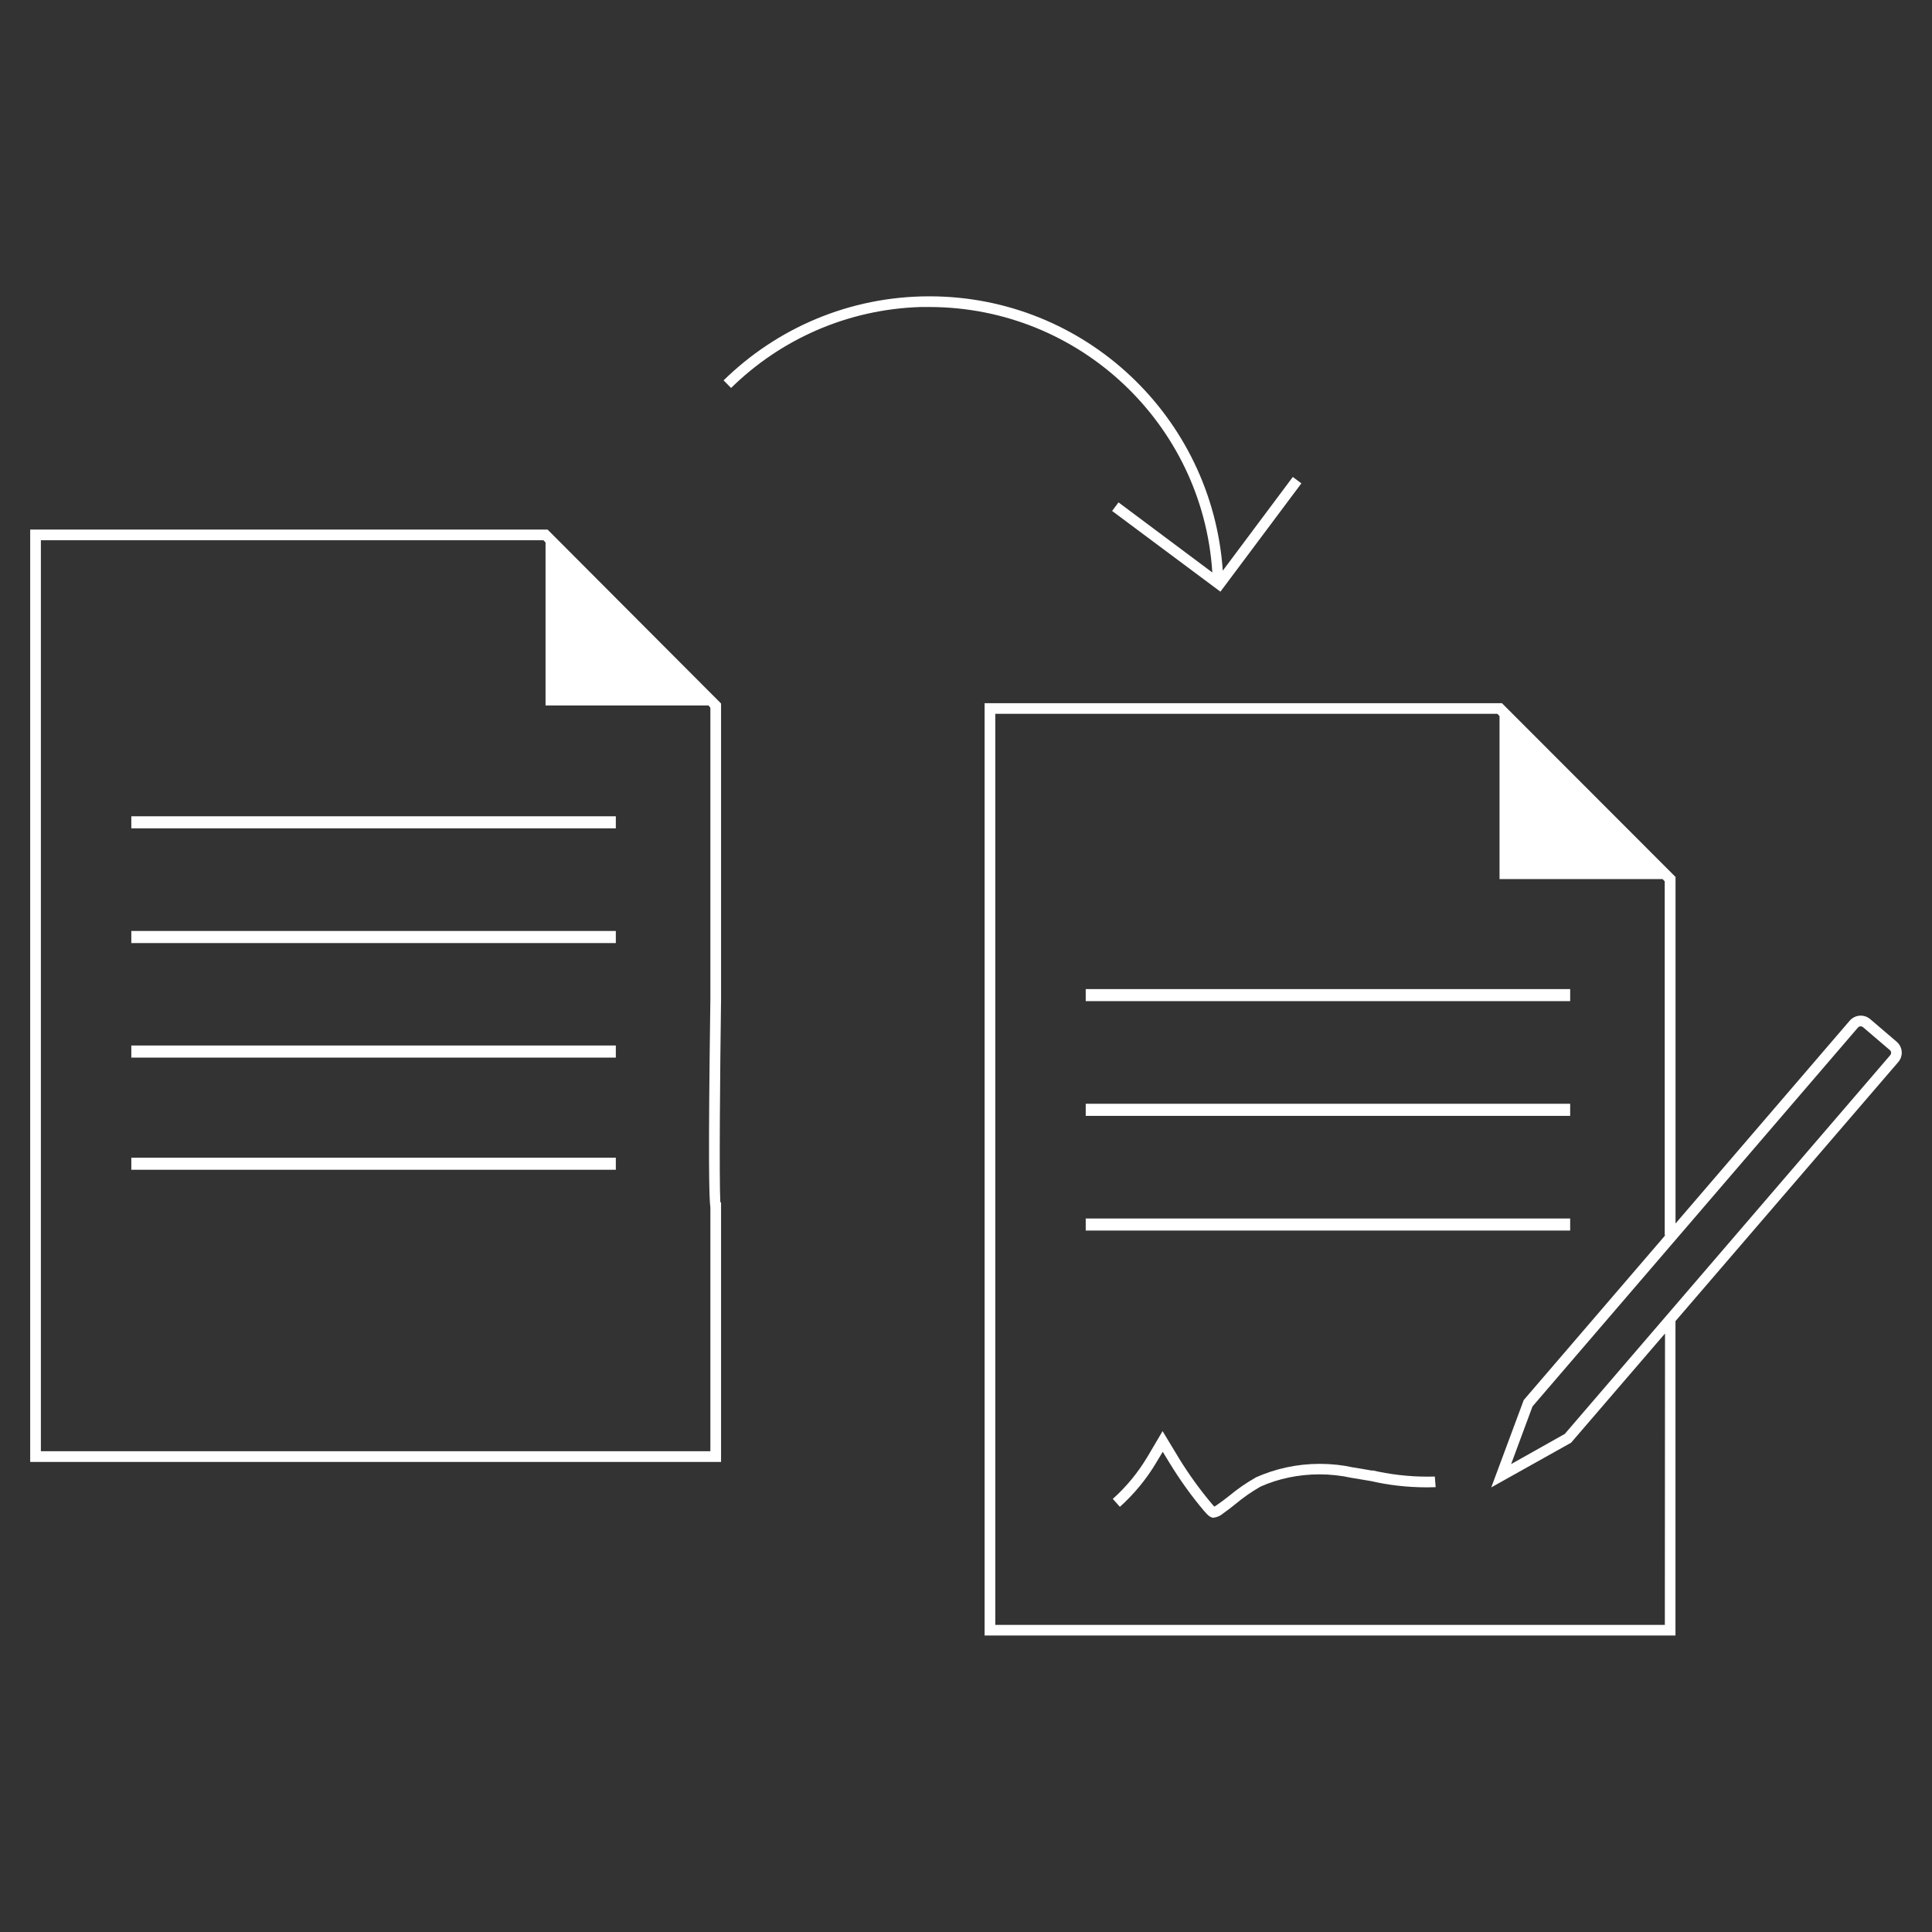 <svg xmlns="http://www.w3.org/2000/svg" width="170" height="170" viewBox="0 0 32 32"><rect x="0" y="0" width="32" height="32" fill="#333333" stroke="none"/><title>hertz</title><path fill="#ffffff" d="M2.175 13.72h8.025v-0.2h-8.025zM2.175 15.62h8.025v-0.2h-8.025zM2.175 19.375h8.025v-0.2h-8.025zM0.5 8.771v15.443h11.443v-4.3h-0.012c-0.020-0.371-0.005-2.158 0.012-3.362v-4.9l-2.874-2.881zM11.766 11.722v4.827c-0.037 2.671-0.022 3.291 0 3.451v4.037h-11.089v-15.089h8.323l0.036 0.037v2.7h2.7zM2.175 17.517h8.025v-0.2h-8.025zM22.747 24.357h-0.026c-0.1-0.018-0.21-0.037-0.315-0.053-0.165-0.037-0.353-0.058-0.547-0.058-0.381 0-0.743 0.082-1.069 0.229l0.016-0.007c-0.168 0.095-0.314 0.197-0.449 0.31l0.005-0.004c-0.065 0.051-0.129 0.1-0.2 0.149-0.021 0.015-0.037 0.025-0.049 0.031-0.009-0.009-0.021-0.023-0.037-0.041-0.197-0.233-0.384-0.491-0.551-0.763l-0.016-0.027-0.253-0.419-0.249 0.422c-0.161 0.269-0.352 0.5-0.573 0.698l-0.003 0.002 0.118 0.132c0.237-0.214 0.439-0.459 0.602-0.732l0.008-0.014 0.1-0.166 0.1 0.165c0.187 0.307 0.379 0.573 0.59 0.822l-0.008-0.010c0.073 0.087 0.106 0.107 0.149 0.115h0.010c0.064-0.008 0.12-0.035 0.164-0.075l-0 0c0.070-0.049 0.137-0.1 0.205-0.156 0.122-0.102 0.258-0.197 0.402-0.28l0.014-0.007c0.285-0.127 0.619-0.2 0.969-0.2 0.183 0 0.362 0.020 0.533 0.058l-0.016-0.003c0.1 0.016 0.207 0.034 0.311 0.052l0.030 0.005c0.277 0.065 0.594 0.103 0.921 0.103 0.051 0 0.102-0.001 0.153-0.003l-0.007 0-0.014-0.176c-0.035 0.001-0.075 0.002-0.116 0.002-0.32 0-0.63-0.037-0.929-0.107l0.027 0.005zM31.418 17.257l-0.446-0.381c-0.041-0.034-0.094-0.054-0.152-0.054-0.071 0-0.135 0.031-0.18 0.080l-0 0-2.888 3.363v-5.74l-2.875-2.878h-8.569v15.442h11.443v-5.207l3.692-4.293c0.035-0.041 0.056-0.094 0.056-0.153 0-0.071-0.032-0.136-0.082-0.179l-0-0zM27.575 26.913h-11.090v-15.090h8.315l0.037 0.037v2.7h2.7l0.036 0.037v5.863h0.009l-2.344 2.729-0.538 1.447 1.322-0.74 1.556-1.809zM31.31 17.475l-5.392 6.275-0.889 0.5 0.354-0.955 5.391-6.276c0.011-0.012 0.027-0.020 0.045-0.020 0.015 0 0.028 0.005 0.038 0.014l-0-0 0.446 0.381c0.011 0.010 0.019 0.024 0.020 0.040v0c0 0.001 0 0.001 0 0.002 0 0.015-0.005 0.028-0.014 0.038l0-0zM20.080 9.482l-1.554-1.161-0.106 0.142 1.794 1.337 1.341-1.794-0.142-0.106-1.16 1.552c-0.176-2.546-2.284-4.544-4.859-4.544-1.328 0-2.531 0.531-3.41 1.393l0.001-0.001 0.124 0.126c0.814-0.8 1.92-1.304 3.143-1.341l0.007-0h0.143c2.484 0.007 4.514 1.939 4.677 4.383l0.001 0.014zM26.007 20.182h-8.024v0.2h8.024zM26.007 18.282h-8.024v0.2h8.024zM26.007 16.382h-8.024v0.2h8.024z"></path></svg>